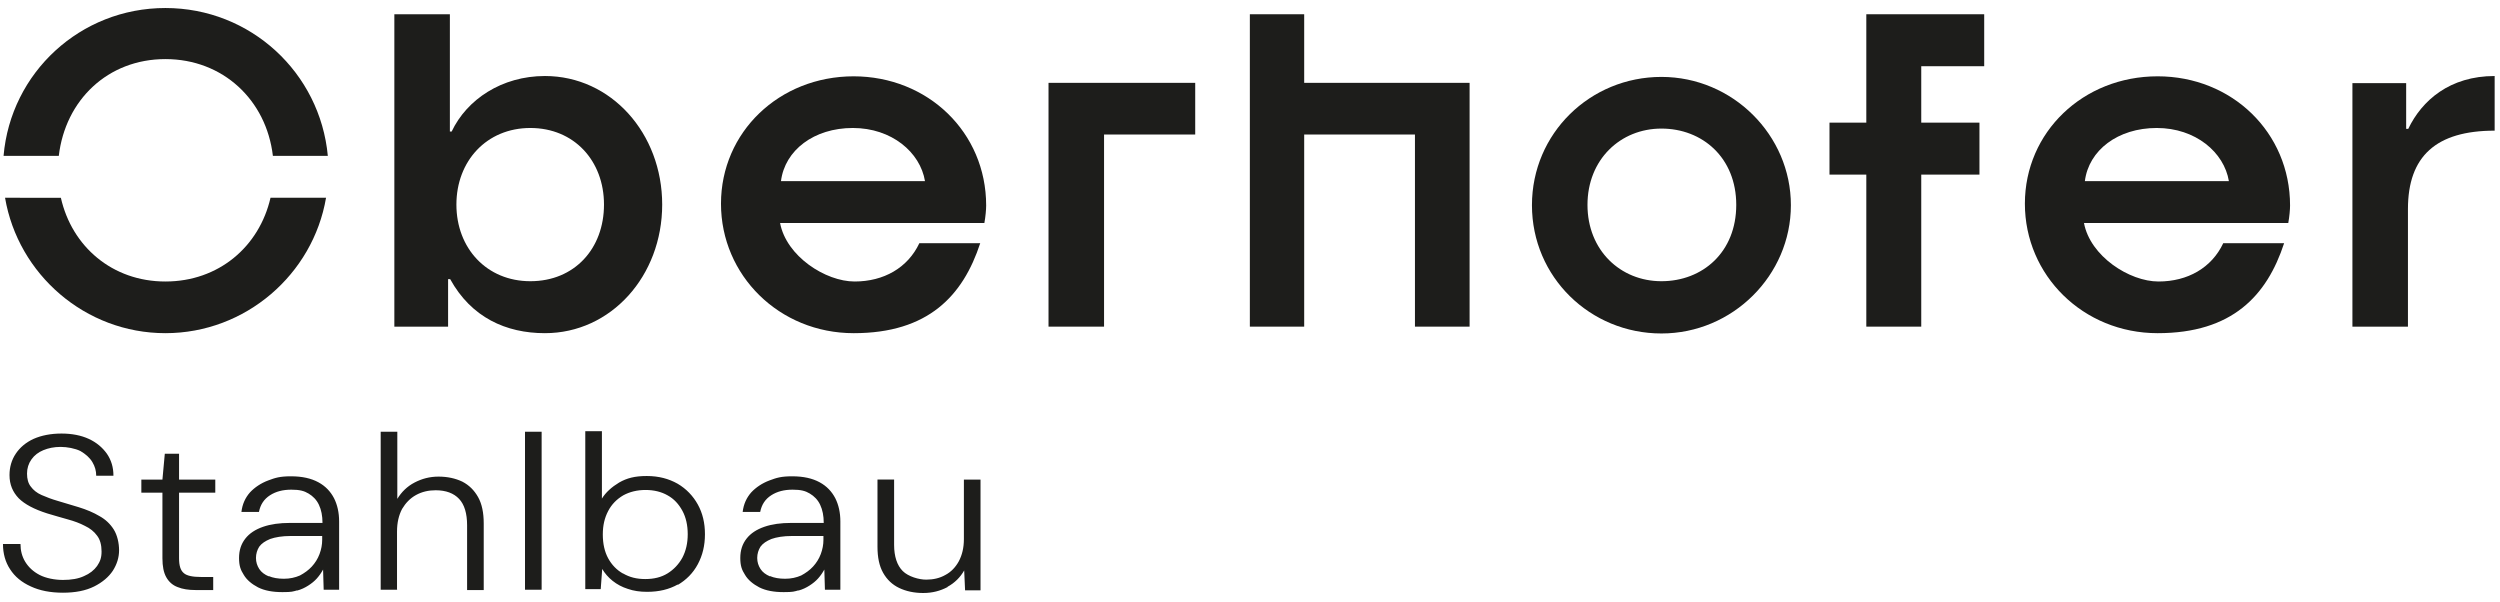 <?xml version="1.0" encoding="UTF-8"?>
<svg id="Ebene_1" xmlns="http://www.w3.org/2000/svg" version="1.1" viewBox="0 0 841.9 202.6">
  <!-- Generator: Adobe Illustrator 29.1.0, SVG Export Plug-In . SVG Version: 2.1.0 Build 142)  -->
  <defs>
    <style>
      .st0 {
        fill: #1d1d1b;
      }
    </style>
  </defs>
  <path class="st0" d="M319.1,197.6c2.4-1.3,4.3-3.2,5.6-5.5l.3,6.7h5.2v-37.3h-5.6v20c0,3-.6,5.4-1.7,7.5-1.1,2-2.6,3.6-4.5,4.6-1.9,1.1-4.1,1.6-6.5,1.6s-6-1-7.9-2.9c-1.9-1.9-2.9-4.9-2.9-8.8v-22h-5.6v22.6c0,3.6.6,6.5,1.9,8.8,1.3,2.3,3.1,4,5.4,5.1,2.3,1.1,5,1.7,8.1,1.7s5.7-.7,8.2-2M259.3,194.1c-1.4-.6-2.5-1.4-3.2-2.5-.7-1.1-1.1-2.3-1.1-3.7s.4-2.7,1.1-3.8c.8-1.1,2-1.9,3.7-2.6,1.7-.6,4-1,6.9-1h10.6v1.3c0,1.6-.3,3.2-.9,4.8-.6,1.6-1.5,3-2.6,4.2-1.1,1.2-2.5,2.2-4,3-1.6.7-3.4,1.1-5.4,1.1s-3.7-.3-5.1-.9M268.8,198.9c1.5-.4,2.7-1,3.8-1.7,1.1-.7,2.1-1.5,2.9-2.4.8-.9,1.5-1.9,2.1-3l.2,6.8h5.2v-23c0-3-.6-5.6-1.7-7.8-1.2-2.3-2.9-4.1-5.3-5.4-2.4-1.3-5.4-2-9.2-2s-5.3.5-7.7,1.4c-2.4.9-4.5,2.3-6.1,4-1.6,1.8-2.6,4-2.9,6.6h5.9c.5-2.5,1.7-4.3,3.7-5.6,2-1.3,4.4-1.9,7.2-1.9s4.3.4,5.8,1.3c1.5.9,2.7,2.1,3.5,3.8.8,1.7,1.2,3.7,1.2,6.1h-11c-3.4,0-6.4.4-9,1.3-2.6.9-4.6,2.2-6,4-1.4,1.8-2.1,3.9-2.1,6.5s.5,4,1.6,5.7c1,1.7,2.7,3.1,4.8,4.2,2.2,1.1,4.9,1.6,8.2,1.6s3.5-.2,5-.6M209.9,193.2c-2.2-1.2-3.9-3-5.1-5.2-1.2-2.2-1.8-4.9-1.8-8s.6-5.6,1.8-7.9c1.2-2.3,2.9-4,5.1-5.3,2.2-1.2,4.7-1.8,7.5-1.8s5.3.6,7.4,1.8c2.2,1.2,3.8,3,5,5.2,1.2,2.2,1.8,4.9,1.8,7.9s-.6,5.6-1.8,7.9c-1.2,2.2-2.9,4-5,5.3-2.1,1.3-4.6,1.9-7.5,1.9s-5.3-.6-7.5-1.9M228.2,197c2.9-1.7,5.2-4,6.8-7,1.6-3,2.4-6.3,2.4-10.1s-.8-7.1-2.4-10c-1.6-2.9-3.9-5.3-6.8-7-3-1.7-6.4-2.6-10.4-2.6s-6.7.7-9.3,2.2c-2.5,1.5-4.5,3.3-5.8,5.4v-22.7h-5.6v53.2h5.2l.5-6.8c.9,1.5,2,2.8,3.5,4,1.5,1.2,3.2,2.1,5.1,2.7,2,.7,4.1,1,6.5,1,4,0,7.4-.8,10.4-2.5M182.4,145.4h-5.6v53.2h5.6v-53.2ZM133.7,198.7v-19.7c0-3,.6-5.5,1.7-7.6,1.2-2,2.7-3.6,4.7-4.7,2-1.1,4.2-1.6,6.6-1.6,3.5,0,6.1,1,7.9,2.9,1.8,1.9,2.7,4.9,2.7,8.9v21.8h5.6v-22.4c0-3.6-.6-6.6-1.9-8.9-1.3-2.3-3-4-5.3-5.2-2.3-1.1-5-1.7-8-1.7s-5.6.7-8.1,2-4.4,3.2-5.8,5.5v-22.6h-5.6v53.2h5.6ZM90.5,194.1c-1.4-.6-2.5-1.4-3.2-2.5-.7-1.1-1.1-2.3-1.1-3.7s.4-2.7,1.1-3.8c.8-1.1,2-1.9,3.7-2.6,1.7-.6,4-1,6.9-1h10.6v1.3c0,1.6-.3,3.2-.9,4.8-.6,1.6-1.5,3-2.6,4.2-1.1,1.2-2.5,2.2-4,3-1.6.7-3.4,1.1-5.4,1.1s-3.7-.3-5.1-.9M100,198.9c1.5-.4,2.7-1,3.8-1.7,1.1-.7,2.1-1.5,2.9-2.4.8-.9,1.5-1.9,2.1-3l.2,6.8h5.2v-23c0-3-.6-5.6-1.7-7.8-1.2-2.3-2.9-4.1-5.3-5.4-2.4-1.3-5.4-2-9.2-2s-5.3.5-7.7,1.4c-2.4.9-4.5,2.3-6.1,4-1.6,1.8-2.6,4-2.9,6.6h5.9c.5-2.5,1.7-4.3,3.7-5.6,2-1.3,4.4-1.9,7.2-1.9s4.3.4,5.8,1.3c1.5.9,2.7,2.1,3.5,3.8.8,1.7,1.2,3.7,1.2,6.1h-11c-3.4,0-6.4.4-9,1.3-2.6.9-4.6,2.2-6,4-1.4,1.8-2.1,3.9-2.1,6.5s.5,4,1.6,5.7c1,1.7,2.7,3.1,4.8,4.2,2.2,1.1,4.9,1.6,8.2,1.6s3.5-.2,5-.6M71.8,198.7v-4.4h-4.2c-2.7,0-4.7-.4-5.7-1.3-1.1-.9-1.6-2.5-1.6-5v-22.1h12.2v-4.4h-12.2v-8.7h-4.8l-.8,8.7h-7.1v4.4h7.1v22.1c0,2.7.4,4.8,1.3,6.4.9,1.6,2.2,2.7,3.8,3.3,1.7.7,3.7,1,6,1h6ZM31.7,197.5c2.8-1.4,4.9-3.2,6.3-5.3,1.4-2.2,2.1-4.5,2.1-6.9s-.6-5.1-1.8-7c-1.2-1.9-2.8-3.4-4.8-4.5-2-1.2-4.4-2.2-7-3-2.6-.8-4.9-1.5-7-2.1-2.1-.6-3.9-1.3-5.5-2-1.6-.7-2.8-1.7-3.6-2.8-.9-1.1-1.3-2.6-1.3-4.4s.5-3.4,1.5-4.8c1-1.4,2.3-2.4,4-3.1,1.7-.7,3.6-1.1,5.8-1.1s4.9.5,6.7,1.4c1.7,1,3.1,2.2,4,3.7.9,1.5,1.3,3,1.3,4.6h5.8c0-2.8-.7-5.2-2.2-7.4-1.5-2.1-3.5-3.8-6.1-5-2.6-1.2-5.7-1.8-9.2-1.8s-6.7.6-9.4,1.8c-2.6,1.2-4.6,2.9-6,5-1.4,2.1-2.1,4.5-2.1,7.2,0,3.2,1.1,5.7,3.1,7.8,2,2,5.2,3.7,9.6,5.1,2.4.7,4.7,1.4,6.9,2,2.2.6,4.1,1.3,5.8,2.2,1.7.8,3.1,1.9,4.1,3.3,1,1.3,1.5,3.1,1.5,5.3s-.5,3.4-1.5,4.9c-1,1.4-2.5,2.6-4.4,3.4-1.9.9-4.3,1.3-7.1,1.3s-5.8-.6-7.9-1.7c-2.1-1.1-3.7-2.6-4.8-4.4-1.1-1.8-1.6-3.8-1.6-6H1c0,3.2.8,6.1,2.4,8.5,1.6,2.5,3.9,4.4,7,5.8,3,1.4,6.6,2.1,10.8,2.1s7.7-.7,10.5-2.1"/>
  <g>
    <path class="st0" d="M55.7,94.8c-17.9,0-31.5-11.8-35.2-28.2H1.7c4.4,25.8,27,45.6,54,45.6s49.7-19.8,54.1-45.6h-18.7c-3.8,16.5-17.5,28.2-35.4,28.2Z"/>
    <path class="st0" d="M55.7,19.9c19.4,0,34,13.8,36.2,32.6h18.5C107.8,24.5,84.4,2.7,55.7,2.7S3.6,24.5,1.2,52.5h18.6c2.2-18.8,16.5-32.6,35.9-32.6Z"/>
    <path class="st0" d="M726.6,25.7c-25.1,0-44.7,18.8-44.7,42.9s19.6,43.6,44.7,43.6,36.8-12.6,42.6-30.3h-20.5c-3.9,8.3-12,12.9-21.8,12.9s-23-8.5-25.1-19.7h68.8c.4-2.2.6-4.6.6-5.9,0-24.6-19.6-43.5-44.6-43.5ZM702.1,61c1.3-10.4,11.1-17.9,24.2-17.9s22.7,8.2,24.3,17.9h-48.5Z"/>
    <polygon class="st0" points="628.5 41.3 616.1 41.3 616.1 58.8 628.5 58.8 628.5 110 647 110 647 58.8 666.6 58.8 666.6 41.3 647 41.3 647 22.3 668.2 22.3 668.2 4.8 628.5 4.8 628.5 41.3"/>
    <path class="st0" d="M811,43.4h-.7v-15.4h-18.1v82h18.7v-39.6c0-17.8,9.5-26.4,29.2-26.4v-18.4c-15.1,0-24.5,8.2-29.1,17.8Z"/>
    <path class="st0" d="M559.5,25.9c-24,0-43.6,19-43.6,43.2s19.6,43.2,43.6,43.2,43.6-19.6,43.6-43.2-19.6-43.2-43.6-43.2ZM559.5,94.7c-13.8,0-24.9-10.4-24.9-25.7s11.1-25.7,24.9-25.7,25.2,9.8,25.2,25.7-11.3,25.7-25.2,25.7Z"/>
    <polygon class="st0" points="439.2 4.8 420.9 4.8 420.9 110 439.2 110 439.2 45.3 476.5 45.3 476.5 110 494.9 110 494.9 27.9 439.2 27.9 439.2 4.8"/>
    <path class="st0" d="M287.5,25.7c-25.1,0-44.7,18.8-44.7,42.9s19.6,43.6,44.7,43.6,36.8-12.6,42.6-30.3h-20.5c-3.9,8.3-12,12.9-21.8,12.9s-23-8.5-25.1-19.7h68.8c.4-2.2.6-4.6.6-5.9,0-24.6-19.6-43.5-44.7-43.5ZM263,61c1.3-10.4,11.1-17.9,24.2-17.9s22.7,8.2,24.3,17.9h-48.5Z"/>
    <path class="st0" d="M183.5,25.6c-14.5,0-26.3,7.9-31.4,18.7h-.6V4.8h-18.7v105.2h18.1v-16h.7c7.1,12.9,18.8,18.2,31.9,18.2,22.3,0,39.5-19.3,39.5-43.3s-17.2-43.3-39.5-43.3ZM178.6,94.7c-14.7,0-24.9-11.1-24.9-25.8s10.2-25.8,24.9-25.8,24.8,11,24.8,25.8-9.9,25.8-24.8,25.8Z"/>
    <polygon class="st0" points="353.1 110 371.8 110 371.8 45.3 402.5 45.3 402.5 27.9 353.1 27.9 353.1 110"/>
  </g>
</svg>